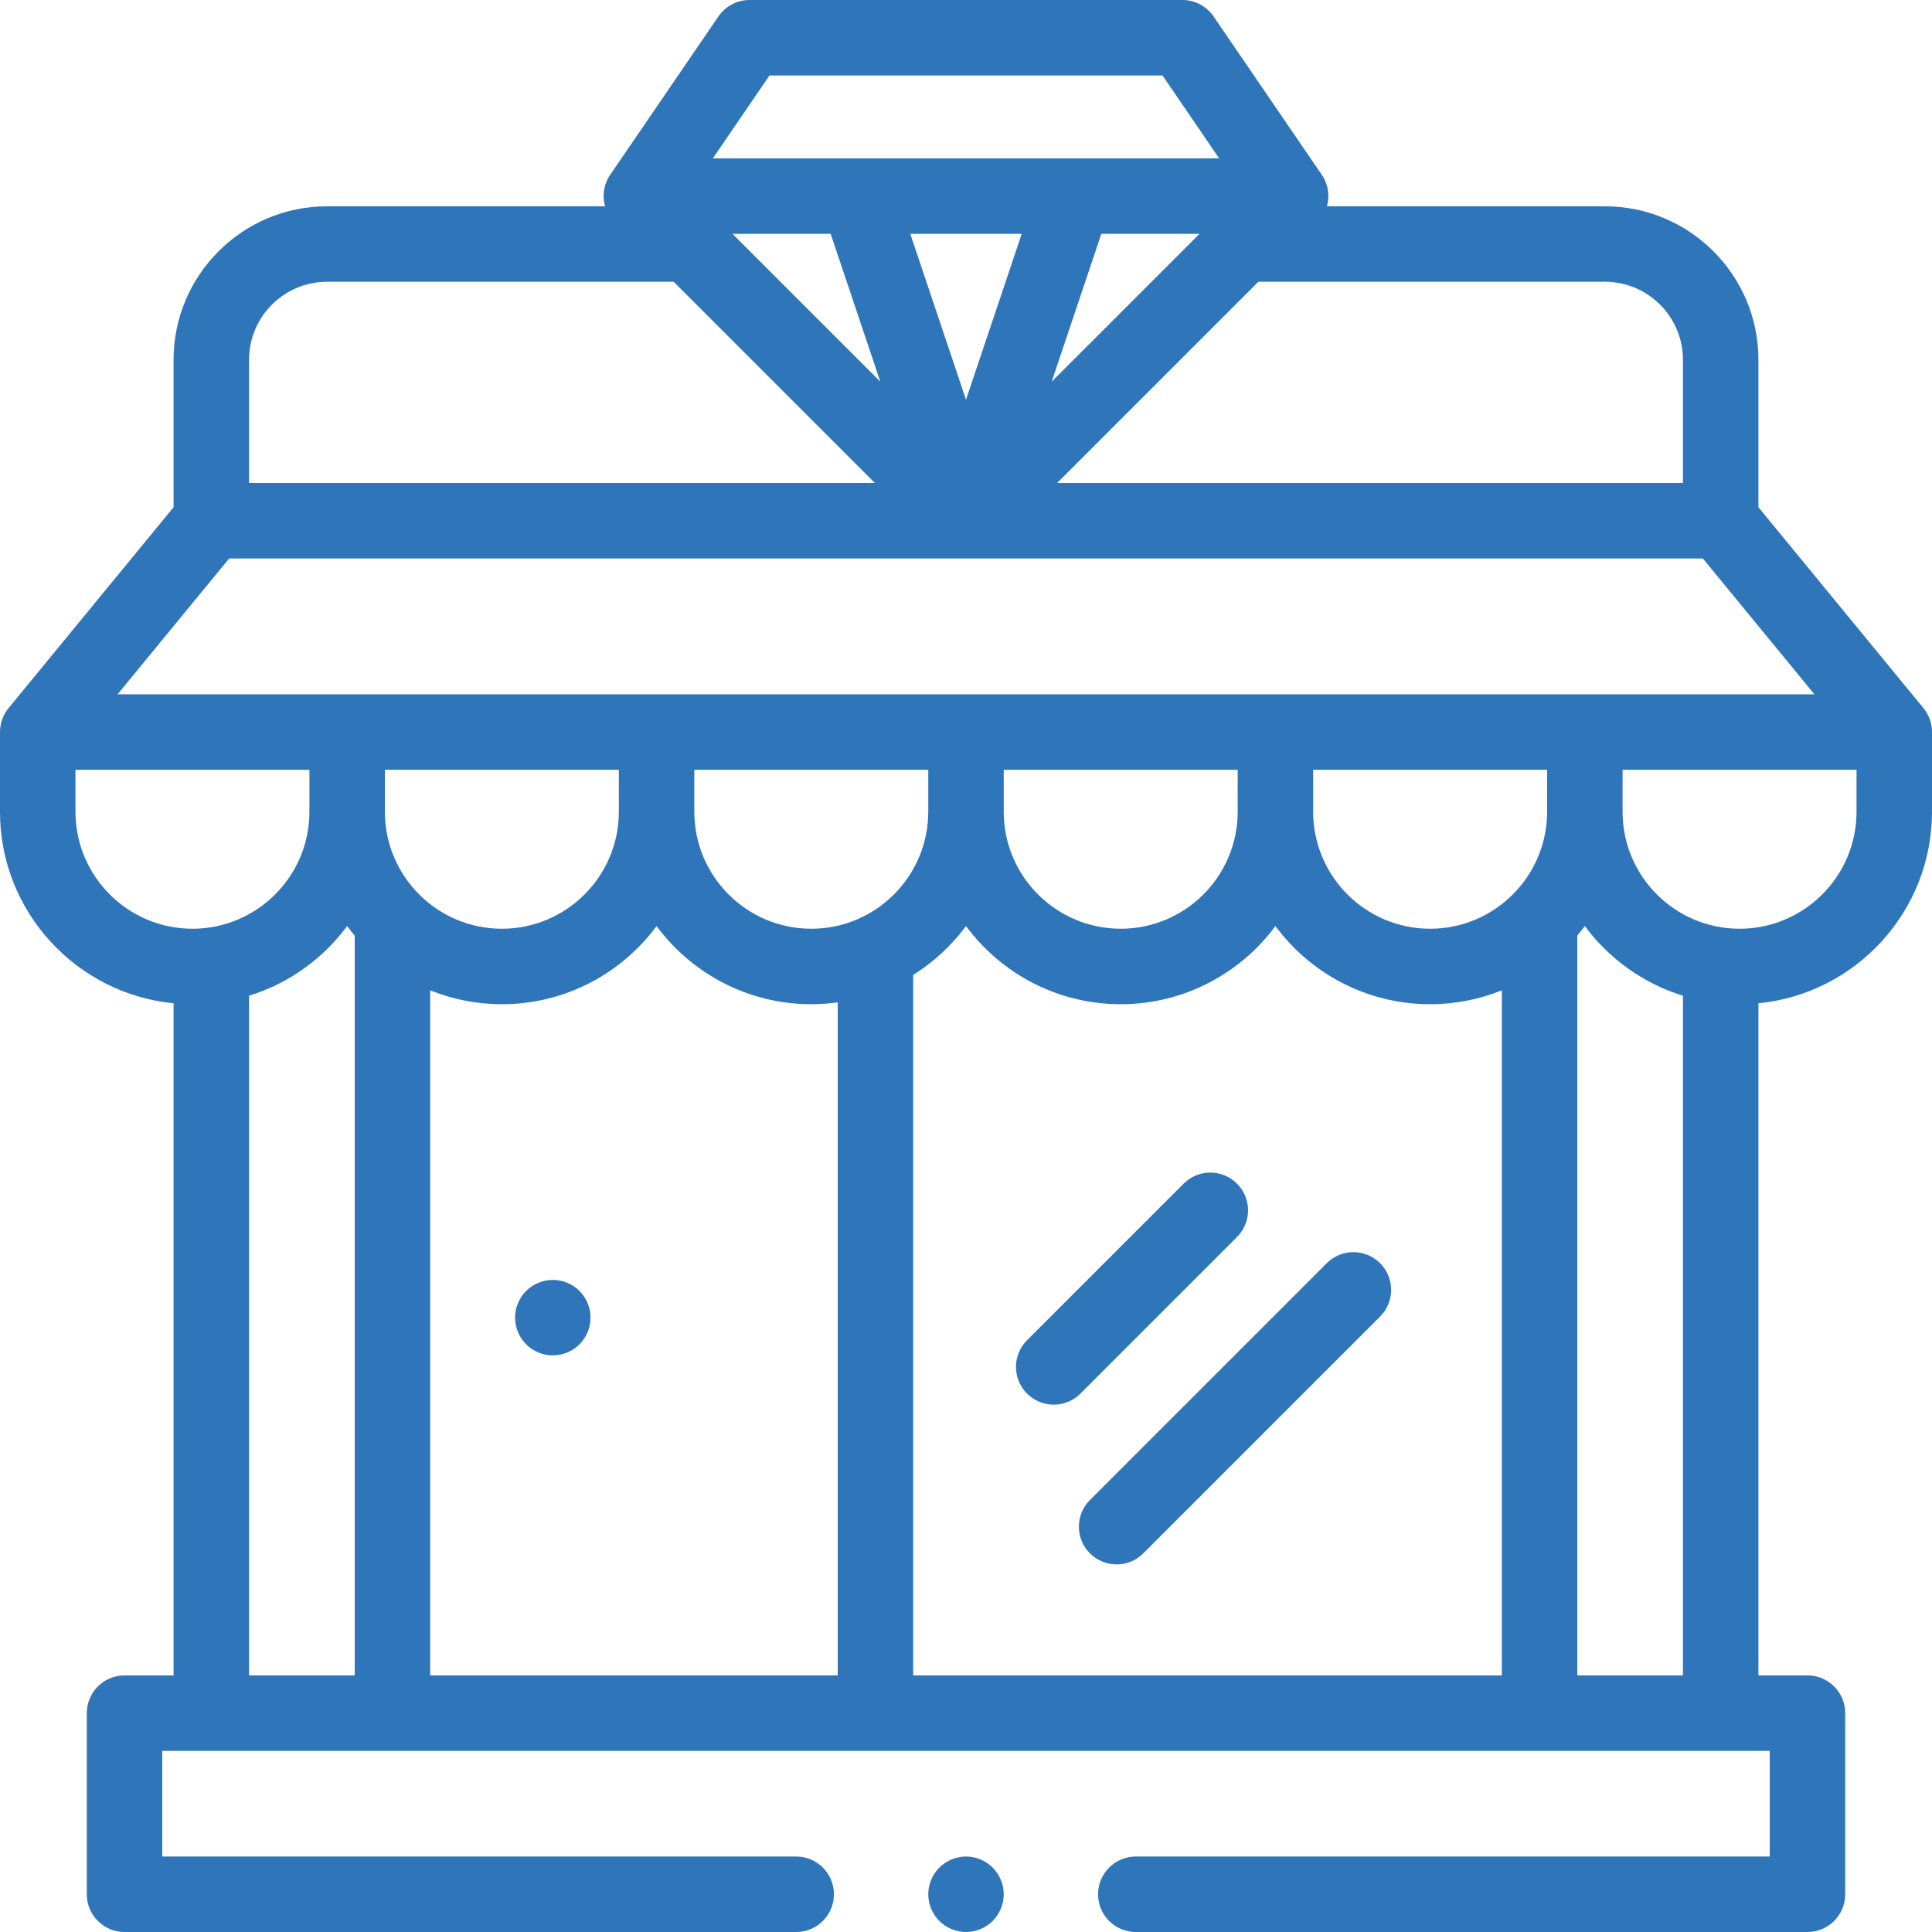 <svg width="512" height="512" viewBox="0 0 512 512" fill="none" xmlns="http://www.w3.org/2000/svg">
<path d="M509.727 187.653L509.724 187.65C509.719 187.644 509.714 187.637 509.708 187.631L466 134.42V95.337C466 72.915 447.759 54.674 425.337 54.674H351.656C352.434 51.902 352.007 48.84 350.289 46.325L321.611 4.358C319.748 1.631 316.658 0 313.355 0H198.645C195.342 0 192.252 1.631 190.389 4.358L161.711 46.325C159.993 48.839 159.566 51.901 160.344 54.674H86.663C64.241 54.674 46 72.915 46 95.337V134.42L2.292 187.63C2.287 187.636 2.282 187.643 2.276 187.649L2.273 187.652C0.853 189.38 0 191.59 0 194V215.127C0 241.561 20.217 263.358 46 265.879V444H33C27.477 444 23 448.477 23 454V502C23 507.523 27.477 512 33 512H211C216.523 512 221 507.523 221 502C221 496.477 216.523 492 211 492H43V464H469V492H301C295.477 492 291 496.477 291 502C291 507.523 295.477 512 301 512H479C484.523 512 489 507.523 489 502V454C489 448.477 484.523 444 479 444H466V265.879C491.783 263.358 512 241.561 512 215.127V194C512 191.59 511.147 189.38 509.727 187.653ZM446 95.337V128H280.143L333.469 74.674H425.337C436.73 74.674 446 83.943 446 95.337V95.337ZM317.891 61.967L278.701 101.157L291.867 61.967H317.891ZM256 105.926L241.231 61.967H270.768L256 105.926ZM220.133 61.967L233.299 101.157L194.109 61.967H220.133ZM203.923 20H308.076L323.087 41.967H188.912L203.923 20ZM66 95.337C66 83.943 75.27 74.674 86.663 74.674H178.222C178.321 74.674 178.418 74.662 178.517 74.659L231.857 128H66V95.337ZM60.727 148H451.274L480.845 184H31.155L60.727 148ZM410 215.127C410 232.22 396.093 246.127 379 246.127C361.907 246.127 348 232.22 348 215.127V204H410V215.127ZM328 215.127C328 232.22 314.093 246.127 297 246.127C279.907 246.127 266 232.22 266 215.127V204H328V215.127ZM246 215.127C246 232.22 232.093 246.127 215 246.127C197.907 246.127 184 232.22 184 215.127V204H246V215.127ZM164 215.127C164 232.22 150.093 246.127 133 246.127C115.907 246.127 102 232.22 102 215.127V204H164V215.127ZM20 215.127V204H82V215.127C82 232.22 68.093 246.127 51 246.127C33.907 246.127 20 232.22 20 215.127ZM66 263.873C76.518 260.63 85.592 254.069 92 245.418C92.639 246.281 93.309 247.121 94 247.941V444H66V263.873ZM114 262.442C119.877 264.81 126.286 266.127 133 266.127C149.787 266.127 164.701 257.971 174 245.418C183.299 257.972 198.213 266.127 215 266.127C217.376 266.127 219.71 265.951 222 265.635V444H114V262.442ZM242 444V258.364C247.437 254.957 252.191 250.56 256 245.418C265.299 257.972 280.213 266.127 297 266.127C313.787 266.127 328.701 257.971 338 245.418C347.299 257.972 362.213 266.127 379 266.127C385.714 266.127 392.123 264.81 398 262.442V444H242ZM418 444V247.941C418.691 247.121 419.361 246.281 420 245.418C426.408 254.069 435.482 260.63 446 263.873V444H418ZM492 215.127C492 232.22 478.093 246.127 461 246.127C443.907 246.127 430 232.22 430 215.127V204H492V215.127Z" fill="#2E75B9"/>
<path d="M146.5 339.19C143.87 339.19 141.29 340.25 139.43 342.12C137.57 343.98 136.5 346.55 136.5 349.19C136.5 351.82 137.57 354.4 139.43 356.26C141.29 358.12 143.87 359.19 146.5 359.19C149.13 359.19 151.71 358.12 153.57 356.26C155.43 354.4 156.5 351.82 156.5 349.19C156.5 346.55 155.43 343.98 153.57 342.12C151.71 340.25 149.13 339.19 146.5 339.19Z" fill="#2E75B9"/>
<path d="M327.821 327.821C331.726 323.916 331.726 317.584 327.821 313.678C323.916 309.772 317.584 309.773 313.678 313.678L272.178 355.178C268.273 359.083 268.273 365.415 272.178 369.321C274.131 371.274 276.69 372.25 279.249 372.25C281.808 372.25 284.368 371.274 286.32 369.321L327.821 327.821Z" fill="#2E75B9"/>
<path d="M351.595 334.762L288.845 397.512C284.94 401.417 284.94 407.749 288.845 411.655C290.798 413.608 293.357 414.584 295.916 414.584C298.475 414.584 301.035 413.608 302.987 411.655L365.737 348.905C369.642 345 369.642 338.668 365.737 334.762C361.833 330.857 355.5 330.857 351.595 334.762V334.762Z" fill="#2E75B9"/>
<path d="M256 492C253.37 492 250.79 493.07 248.93 494.93C247.07 496.79 246 499.37 246 502C246 504.64 247.07 507.21 248.93 509.07C250.79 510.93 253.37 512 256 512C258.63 512 261.21 510.93 263.07 509.07C264.93 507.21 266 504.63 266 502C266 499.37 264.93 496.79 263.07 494.93C261.21 493.07 258.63 492 256 492Z" fill="#2E75B9"/>
</svg>
